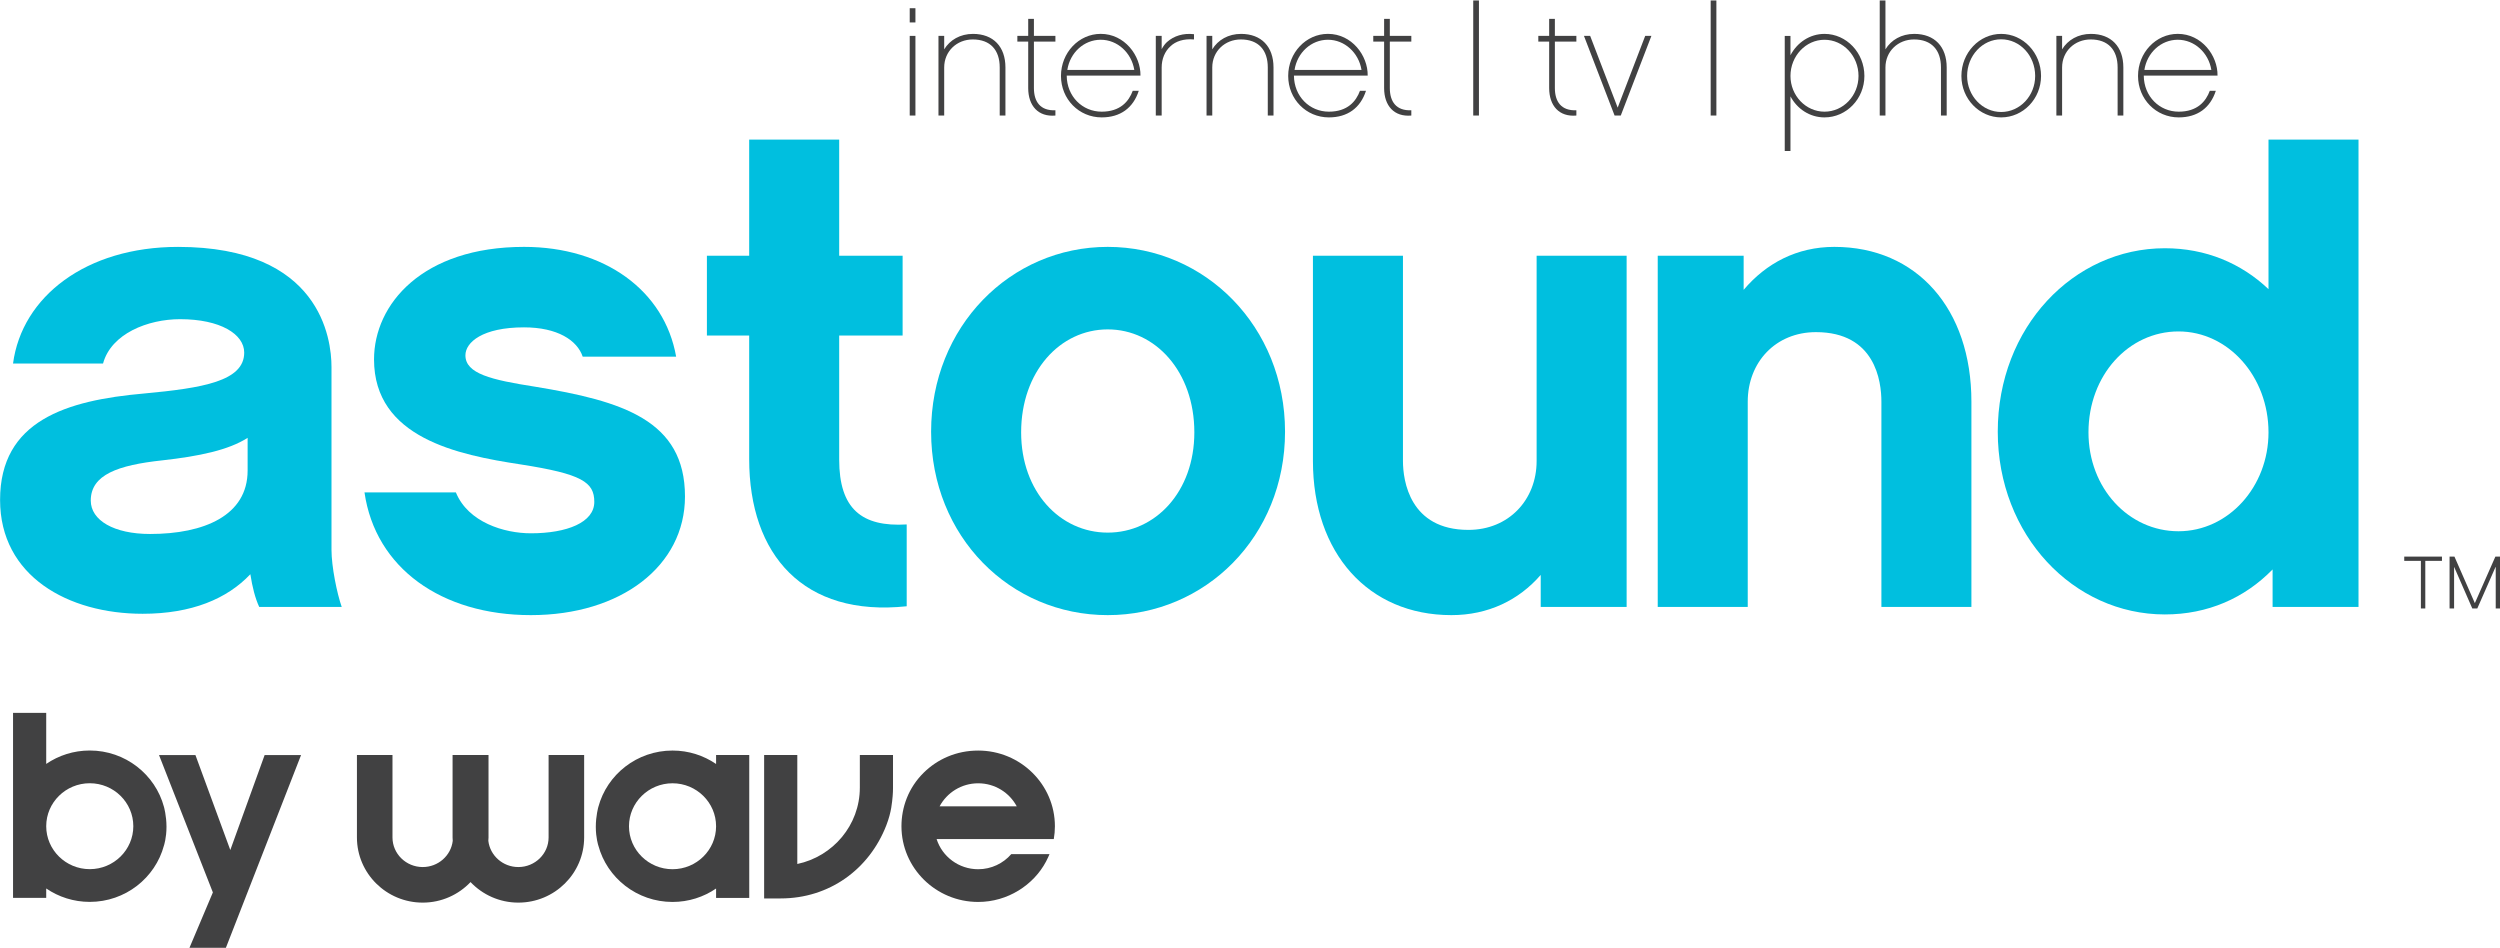 <?xml version="1.0" encoding="UTF-8" standalone="no"?>
<!-- Created with Inkscape (http://www.inkscape.org/) -->

<svg
   xmlns:dc="http://purl.org/dc/elements/1.1/"
   xmlns:cc="http://creativecommons.org/ns#"
   xmlns:rdf="http://www.w3.org/1999/02/22-rdf-syntax-ns#"
   xmlns:svg="http://www.w3.org/2000/svg"
   xmlns="http://www.w3.org/2000/svg"
   xmlns:sodipodi="http://sodipodi.sourceforge.net/DTD/sodipodi-0.dtd"
   xmlns:inkscape="http://www.inkscape.org/namespaces/inkscape"
   viewBox="0 0 733.605 277.988" width="514" height="195"

   id="svg3317"
   version="1.1"
   inkscape:version="0.48.5 r10040"
   sodipodi:docname="New document 3">
  <defs
     id="defs3319">
    <clipPath
       clipPathUnits="userSpaceOnUse"
       id="clipPath80">
      <path
         inkscape:connector-curvature="0"
         d="m 213.92,168.579 165.045,0 0,62.541 -165.045,0 0,-62.541 z"
         id="path82" />
    </clipPath>
  </defs>
  <sodipodi:namedview
     id="base"
     pagecolor="#ffffff"
     bordercolor="#666666"
     borderopacity="1.0"
     inkscape:pageopacity="0.0"
     inkscape:pageshadow="2"
     inkscape:zoom="0.49497475"
     inkscape:cx="526.12949"
     inkscape:cy="59.961078"
     inkscape:document-units="px"
     inkscape:current-layer="layer1"
     showgrid="false"
     fit-margin-top="0"
     fit-margin-left="0"
     fit-margin-right="0"
     fit-margin-bottom="0"
     inkscape:window-width="1366"
     inkscape:window-height="705"
     inkscape:window-x="-8"
     inkscape:window-y="197"
     inkscape:window-maximized="1" />
  <g
     inkscape:label="Layer 1"
     inkscape:groupmode="layer"
     id="layer1"
     transform="translate(-3.066,-325.227)">
    <g
       transform="matrix(4.445,0,0,-4.445,-947.786,1352.532)"
       clip-path="url(#clipPath80)"
       id="g78">
      <g
         transform="translate(258.313,173.769)"
         id="g84">
        <path
           inkscape:connector-curvature="0"
           id="path86"
           style="fill:#414142;fill-opacity:1;fill-rule:nonzero;stroke:none"
           d="M 0,0 C -1.585,0 -2.875,1.272 -2.875,2.836 -2.875,4.4 -1.585,5.673 0,5.673 1.585,5.673 2.875,4.4 2.875,2.836 2.875,1.272 1.585,0 0,0 M 2.875,6.947 C 2.058,7.505 1.067,7.834 0,7.834 c -2.347,0 -4.326,-1.583 -4.898,-3.724 0,0 -0.167,-0.584 -0.167,-1.316 0,-0.732 0.167,-1.231 0.167,-1.231 0.572,-2.141 2.551,-3.724 4.898,-3.724 1.067,0 2.058,0.328 2.875,0.887 l 0,-0.623 2.19,0 0,9.436 -2.19,0 0,-0.592 z" />
      </g>
      <g
         transform="translate(270.678,179.153)"
         id="g88">
        <path
           inkscape:connector-curvature="0"
           id="path90"
           style="fill:#414142;fill-opacity:1;fill-rule:nonzero;stroke:none"
           d="m 0,0 c 0,-2.471 -1.772,-4.541 -4.128,-5.039 l 0,7.194 -2.19,0 0,-9.468 1.095,0 c 3.203,0 5.844,1.919 6.971,4.825 0.348,0.897 0.376,1.521 0.419,1.93 C 2.183,-0.393 2.19,-0.188 2.19,0 l 0,2.155 L 0,2.155 0,0 z" />
      </g>
      <g
         transform="translate(278.491,179.441)"
         id="g92">
        <path
           inkscape:connector-curvature="0"
           id="path94"
           style="fill:#414142;fill-opacity:1;fill-rule:nonzero;stroke:none"
           d="m 0,0 c 1.105,0 2.065,-0.618 2.546,-1.522 l -5.093,0 C -2.065,-0.618 -1.105,0 0,0 m 1.268,-3.683 3.723,0 c 0.048,0.276 0.074,0.558 0.074,0.847 0,2.755 -2.272,4.997 -5.065,4.997 -1.445,0 -2.696,-0.572 -3.597,-1.461 -1.016,-1.003 -1.468,-2.292 -1.468,-3.536 0,-2.756 2.272,-4.997 5.065,-4.997 1.941,0 3.657,1.113 4.48,2.669 0.112,0.211 0.178,0.372 0.229,0.488 l -2.525,0 C 1.656,-5.285 0.873,-5.673 0,-5.673 c -1.287,0 -2.379,0.839 -2.744,1.99 l 4.012,0 z" />
      </g>
      <g
         transform="translate(250.131,175.865)"
         id="g96">
        <path
           inkscape:connector-curvature="0"
           id="path98"
           style="fill:#414142;fill-opacity:1;fill-rule:nonzero;stroke:none"
           d="m 0,0 c 0,-1.077 -0.895,-1.953 -1.996,-1.953 -1.023,0 -1.868,0.757 -1.982,1.729 0.004,0.074 0.012,0.149 0.012,0.224 l 0,5.443 -0.026,0 -2.322,0 -0.025,0 0,-5.443 c 0,-0.075 0.007,-0.15 0.011,-0.224 -0.114,-0.972 -0.959,-1.729 -1.982,-1.729 -1.1,0 -1.996,0.876 -1.996,1.953 l 0,5.443 -2.347,0 0,-5.443 c 0,-2.372 1.948,-4.301 4.343,-4.301 1.244,0 2.365,0.523 3.157,1.356 0.793,-0.833 1.913,-1.356 3.157,-1.356 2.395,0 4.343,1.929 4.343,4.301 l 0,5.443 L 0,5.443 0,0 z" />
      </g>
      <g
         transform="translate(227.968,172.237)"
         id="g100">
        <path
           inkscape:connector-curvature="0"
           id="path102"
           style="fill:#414142;fill-opacity:1;fill-rule:nonzero;stroke:none"
           d="m 0,0 -3.555,9.068 2.404,0 2.302,-6.269 2.266,6.269 2.405,0 -4.963,-12.726 -2.405,0 L 0,0 z" />
      </g>
      <g
         transform="translate(216.966,176.609)"
         id="g104">
        <path
           inkscape:connector-curvature="0"
           id="path106"
           style="fill:#414142;fill-opacity:1;fill-rule:nonzero;stroke:none"
           d="M 0,0 C 0,1.564 1.29,2.836 2.875,2.836 4.46,2.836 5.75,1.564 5.75,0 5.75,-1.564 4.46,-2.836 2.875,-2.836 1.29,-2.836 0,-1.564 0,0 m 0,7.48 -2.19,0 0,-12.213 2.19,0 0,0.622 c 0.818,-0.558 1.808,-0.886 2.875,-0.886 2.347,0 4.325,1.583 4.898,3.723 0,0 0.167,0.5 0.167,1.232 C 7.94,0.69 7.773,1.274 7.773,1.274 7.2,3.414 5.222,4.997 2.875,4.997 1.808,4.997 0.818,4.669 0,4.111 L 0,7.48 z" />
      </g>
      <g
         transform="translate(230.262,202.247)"
         id="g108">
        <path
           inkscape:connector-curvature="0"
           id="path110"
           style="fill:#00bfdf;fill-opacity:1;fill-rule:nonzero;stroke:none"
           d="m 0,0 c -1.261,-0.81 -3.197,-1.215 -5.627,-1.486 -2.926,-0.315 -4.728,-0.945 -4.728,-2.656 0,-1.305 1.532,-2.205 3.917,-2.205 3.557,0 6.438,1.215 6.438,4.186 L 0,0 z m 0.18,-9.004 c -1.53,-1.621 -3.871,-2.611 -7.113,-2.611 -4.907,0 -9.409,2.476 -9.409,7.518 0,5.223 4.367,6.573 9.5,7.023 3.87,0.36 6.617,0.811 6.617,2.701 0,1.216 -1.575,2.206 -4.232,2.206 -2.115,0 -4.546,-0.945 -5.087,-2.926 l -5.942,0 c 0.585,4.412 4.817,7.698 10.894,7.698 9.409,0 10.129,-6.077 10.129,-7.923 l 0,-12.065 c 0,-1.126 0.361,-2.881 0.675,-3.782 l -5.446,0 c -0.271,0.586 -0.451,1.306 -0.586,2.161" />
      </g>
      <g
         transform="translate(248.962,190.543)"
         id="g112">
        <path
           inkscape:connector-curvature="0"
           id="path114"
           style="fill:#00bfdf;fill-opacity:1;fill-rule:nonzero;stroke:none"
           d="m 0,0 c -5.898,0 -10.265,3.106 -10.985,8.103 l 6.032,0 C -4.142,6.122 -1.756,5.402 0,5.402 c 2.386,0 4.186,0.72 4.186,2.071 0,1.305 -0.811,1.846 -4.862,2.476 -4.141,0.63 -9.679,1.755 -9.679,6.933 0,3.646 3.196,7.428 9.904,7.428 5.312,0 9.274,-2.882 10.04,-7.248 l -6.168,0 c -0.36,1.08 -1.666,1.935 -3.872,1.935 -2.746,0 -3.871,-0.99 -3.871,-1.845 0,-1.216 1.71,-1.621 4.591,-2.071 5.763,-0.945 9.904,-2.206 9.904,-7.248 C 10.173,3.241 5.942,0 0,0" />
      </g>
      <g
         transform="translate(273.772,191.128)"
         id="g116">
        <path
           inkscape:connector-curvature="0"
           id="path118"
           style="fill:#00bfdf;fill-opacity:1;fill-rule:nonzero;stroke:none"
           d="m 0,0 c -6.798,-0.72 -10.399,3.376 -10.399,9.724 l 0,8.148 -2.791,0 0,5.267 2.791,0 0,7.67 5.942,0 0,-7.67 4.187,0 0,-5.267 -4.187,0 0,-8.193 C -4.457,6.437 -2.972,5.222 0,5.402 L 0,0 z" />
      </g>
      <g
         transform="translate(292.761,202.608)"
         id="g120">
        <path
           inkscape:connector-curvature="0"
           id="path122"
           style="fill:#00bfdf;fill-opacity:1;fill-rule:nonzero;stroke:none"
           d="m 0,0 c 0,4.007 -2.566,6.798 -5.717,6.798 -3.152,0 -5.717,-2.791 -5.717,-6.798 0,-3.917 2.565,-6.618 5.717,-6.618 C -2.566,-6.618 0,-3.917 0,0 m 5.987,0.045 c 0,-6.933 -5.267,-12.11 -11.704,-12.11 -6.438,0 -11.661,5.177 -11.661,12.11 0,6.933 5.223,12.2 11.661,12.2 6.437,0 11.704,-5.267 11.704,-12.2" />
      </g>
      <g
         transform="translate(321.299,191.083)"
         id="g124">
        <path
           inkscape:connector-curvature="0"
           id="path126"
           style="fill:#00bfdf;fill-opacity:1;fill-rule:nonzero;stroke:none"
           d="m 0,0 -5.672,0 0,2.115 C -7.112,0.45 -9.139,-0.54 -11.57,-0.54 c -5.492,0 -9.139,4.096 -9.139,10.174 l 0,13.551 5.943,0 0,-13.551 c 0,-1.305 0.45,-4.547 4.322,-4.547 2.657,0 4.502,1.981 4.502,4.547 l 0,13.551 5.942,0 L 0,0 z" />
      </g>
      <g
         transform="translate(344.06,191.083)"
         id="g128">
        <path
           inkscape:connector-curvature="0"
           id="path130"
           style="fill:#00bfdf;fill-opacity:1;fill-rule:nonzero;stroke:none"
           d="m 0,0 -5.942,0 0,13.55 c 0,1.351 -0.405,4.592 -4.322,4.592 -2.656,0 -4.502,-1.981 -4.502,-4.592 l 0,-13.55 -5.942,0 0,23.185 5.672,0 0,-2.251 c 1.486,1.756 3.511,2.836 5.987,2.836 C -3.6,23.77 0,19.673 0,13.55 L 0,0 z" />
      </g>
      <g
         transform="translate(357.731,209.271)"
         id="g132">
        <path
           inkscape:connector-curvature="0"
           id="path134"
           style="fill:#00bfdf;fill-opacity:1;fill-rule:nonzero;stroke:none"
           d="m 0,0 c -3.287,0 -5.943,-2.881 -5.943,-6.663 0,-3.692 2.656,-6.528 5.943,-6.528 3.286,0 5.942,2.927 5.942,6.528 C 5.942,-2.972 3.286,0 0,0 m 11.884,-18.188 -5.672,0 0,2.476 c -1.846,-1.89 -4.276,-2.971 -7.113,-2.971 -6.032,0 -11.03,5.222 -11.03,12.065 0,6.888 4.998,12.11 11.03,12.11 2.701,0 5.042,-0.991 6.843,-2.701 l 0,9.875 5.942,0 0,-30.854 z" />
      </g>
      <path
         inkscape:connector-curvature="0"
         id="path136"
         style="fill:#414142;fill-opacity:1;fill-rule:nonzero;stroke:none"
         d="m 274.348,223.524 -0.377,0 0,5.258 0.377,0 0,-5.258 z m 0,6.146 -0.377,0 0,0.939 0.377,0 0,-0.939 z" />
      <g
         transform="translate(280.29,223.524)"
         id="g138">
        <path
           inkscape:connector-curvature="0"
           id="path140"
           style="fill:#414142;fill-opacity:1;fill-rule:nonzero;stroke:none"
           d="m 0,0 -0.378,0 0,3.175 c 0,1.154 -0.623,1.848 -1.777,1.848 -1.061,0 -1.888,-0.786 -1.888,-1.848 l 0,-3.175 -0.378,0 0,5.258 0.378,0 0,-0.888 c 0.377,0.623 1.062,1.02 1.899,1.02 C -0.797,5.39 0,4.543 0,3.175 L 0,0 z" />
      </g>
      <g
         transform="translate(282.17,225.341)"
         id="g142">
        <path
           inkscape:connector-curvature="0"
           id="path144"
           style="fill:#414142;fill-opacity:1;fill-rule:nonzero;stroke:none"
           d="m 0,0 c 0,-0.899 0.418,-1.511 1.419,-1.47 l 0,-0.348 C 0.286,-1.92 -0.377,-1.174 -0.377,0 l 0,3.063 -0.716,0 0,0.378 0.716,0 0,1.123 0.377,0 0,-1.123 1.419,0 0,-0.378 L 0,3.063 0,0 z" />
      </g>
      <g
         transform="translate(288.797,226.536)"
         id="g146">
        <path
           inkscape:connector-curvature="0"
           id="path148"
           style="fill:#414142;fill-opacity:1;fill-rule:nonzero;stroke:none"
           d="M 0,0 C -0.184,1.133 -1.113,1.991 -2.215,1.991 -3.329,1.991 -4.247,1.133 -4.421,0 L 0,0 z m -4.461,-0.378 c 0.009,-1.368 1.031,-2.379 2.306,-2.379 1.236,0 1.797,0.685 2.053,1.379 l 0.398,0 c -0.368,-1.134 -1.215,-1.757 -2.451,-1.757 -1.5,0 -2.685,1.205 -2.685,2.737 0,1.531 1.174,2.777 2.625,2.777 1.572,0 2.644,-1.43 2.623,-2.757 l -4.869,0 z" />
      </g>
      <g
         transform="translate(292.738,228.547)"
         id="g150">
        <path
           inkscape:connector-curvature="0"
           id="path152"
           style="fill:#414142;fill-opacity:1;fill-rule:nonzero;stroke:none"
           d="m 0,0 c -0.694,0.061 -1.225,-0.133 -1.552,-0.449 -0.377,-0.337 -0.582,-0.848 -0.582,-1.399 l 0,-3.175 -0.388,0 0,5.258 0.388,0 0,-0.878 c 0.092,0.174 0.205,0.337 0.347,0.469 0.46,0.409 1.073,0.603 1.787,0.521 L 0,0 z" />
      </g>
      <g
         transform="translate(297.987,223.524)"
         id="g154">
        <path
           inkscape:connector-curvature="0"
           id="path156"
           style="fill:#414142;fill-opacity:1;fill-rule:nonzero;stroke:none"
           d="m 0,0 -0.378,0 0,3.175 c 0,1.154 -0.623,1.848 -1.777,1.848 -1.061,0 -1.888,-0.786 -1.888,-1.848 l 0,-3.175 -0.378,0 0,5.258 0.378,0 0,-0.888 c 0.377,0.623 1.062,1.02 1.899,1.02 C -0.797,5.39 0,4.543 0,3.175 L 0,0 z" />
      </g>
      <g
         transform="translate(303.797,226.536)"
         id="g158">
        <path
           inkscape:connector-curvature="0"
           id="path160"
           style="fill:#414142;fill-opacity:1;fill-rule:nonzero;stroke:none"
           d="M 0,0 C -0.184,1.133 -1.113,1.991 -2.215,1.991 -3.329,1.991 -4.247,1.133 -4.421,0 L 0,0 z m -4.461,-0.378 c 0.009,-1.368 1.031,-2.379 2.306,-2.379 1.236,0 1.797,0.685 2.053,1.379 l 0.398,0 c -0.368,-1.134 -1.215,-1.757 -2.451,-1.757 -1.5,0 -2.685,1.205 -2.685,2.737 0,1.531 1.174,2.777 2.625,2.777 1.572,0 2.643,-1.43 2.623,-2.757 l -4.869,0 z" />
      </g>
      <g
         transform="translate(305.666,225.341)"
         id="g162">
        <path
           inkscape:connector-curvature="0"
           id="path164"
           style="fill:#414142;fill-opacity:1;fill-rule:nonzero;stroke:none"
           d="m 0,0 c 0,-0.899 0.418,-1.511 1.419,-1.47 l 0,-0.348 C 0.286,-1.92 -0.377,-1.174 -0.377,0 l 0,3.063 -0.716,0 0,0.378 0.716,0 0,1.123 0.377,0 0,-1.123 1.419,0 0,-0.378 L 0,3.063 0,0 z" />
      </g>
      <path
         inkscape:connector-curvature="0"
         id="path166"
         style="fill:#414142;fill-opacity:1;fill-rule:nonzero;stroke:none"
         d="m 311.549,223.524 -0.377,0 0,7.596 0.377,0 0,-7.596 z" />
      <g
         transform="translate(316.562,225.341)"
         id="g168">
        <path
           inkscape:connector-curvature="0"
           id="path170"
           style="fill:#414142;fill-opacity:1;fill-rule:nonzero;stroke:none"
           d="m 0,0 c 0,-0.899 0.418,-1.511 1.419,-1.47 l 0,-0.348 C 0.285,-1.92 -0.377,-1.174 -0.377,0 l 0,3.063 -0.716,0 0,0.378 0.716,0 0,1.123 0.377,0 0,-1.123 1.419,0 0,-0.378 L 0,3.063 0,0 z" />
      </g>
      <g
         transform="translate(320.912,223.524)"
         id="g172">
        <path
           inkscape:connector-curvature="0"
           id="path174"
           style="fill:#414142;fill-opacity:1;fill-rule:nonzero;stroke:none"
           d="m 0,0 -0.408,0 -2.022,5.258 0.409,0 1.817,-4.737 1.817,4.737 0.409,0 L 0,0 z" />
      </g>
      <path
         inkscape:connector-curvature="0"
         id="path176"
         style="fill:#414142;fill-opacity:1;fill-rule:nonzero;stroke:none"
         d="m 327.224,223.524 -0.377,0 0,7.596 0.377,0 0,-7.596 z" />
      <g
         transform="translate(334.361,228.526)"
         id="g178">
        <path
           inkscape:connector-curvature="0"
           id="path180"
           style="fill:#414142;fill-opacity:1;fill-rule:nonzero;stroke:none"
           d="m 0,0 c -1.235,0 -2.246,-1.072 -2.246,-2.389 0,-1.297 1.011,-2.358 2.246,-2.358 1.245,0 2.246,1.061 2.246,2.358 C 2.246,-1.072 1.245,0 0,0 m 0,-5.125 c -0.97,0 -1.807,0.561 -2.246,1.388 l 0,-3.604 -0.378,0 0,7.596 0.378,0 0,-1.276 C -1.807,-0.184 -0.97,0.388 0,0.388 1.449,0.388 2.634,-0.857 2.634,-2.389 2.634,-3.9 1.449,-5.125 0,-5.125" />
      </g>
      <g
         transform="translate(342.428,223.524)"
         id="g182">
        <path
           inkscape:connector-curvature="0"
           id="path184"
           style="fill:#414142;fill-opacity:1;fill-rule:nonzero;stroke:none"
           d="m 0,0 -0.378,0 0,3.175 c 0,1.154 -0.623,1.848 -1.777,1.848 -1.061,0 -1.888,-0.786 -1.888,-1.848 l 0,-3.175 -0.378,0 0,7.596 0.378,0 0,-3.226 c 0.377,0.623 1.062,1.02 1.899,1.02 C -0.797,5.39 0,4.543 0,3.175 L 0,0 z" />
      </g>
      <g
         transform="translate(348.269,226.137)"
         id="g186">
        <path
           inkscape:connector-curvature="0"
           id="path188"
           style="fill:#414142;fill-opacity:1;fill-rule:nonzero;stroke:none"
           d="m 0,0 c 0,1.338 -1,2.42 -2.246,2.42 -1.235,0 -2.246,-1.082 -2.246,-2.42 0,-1.307 1.011,-2.379 2.246,-2.379 C -1,-2.379 0,-1.307 0,0 m 0.388,0 c 0,-1.511 -1.184,-2.736 -2.634,-2.736 -1.44,0 -2.624,1.225 -2.624,2.736 0,1.532 1.184,2.777 2.624,2.777 1.45,0 2.634,-1.245 2.634,-2.777" />
      </g>
      <g
         transform="translate(354.09,223.524)"
         id="g190">
        <path
           inkscape:connector-curvature="0"
           id="path192"
           style="fill:#414142;fill-opacity:1;fill-rule:nonzero;stroke:none"
           d="m 0,0 -0.378,0 0,3.175 c 0,1.154 -0.623,1.848 -1.777,1.848 -1.061,0 -1.888,-0.786 -1.888,-1.848 l 0,-3.175 -0.378,0 0,5.258 0.378,0 0,-0.888 c 0.377,0.623 1.062,1.02 1.899,1.02 C -0.797,5.39 0,4.543 0,3.175 L 0,0 z" />
      </g>
      <g
         transform="translate(359.9,226.536)"
         id="g194">
        <path
           inkscape:connector-curvature="0"
           id="path196"
           style="fill:#414142;fill-opacity:1;fill-rule:nonzero;stroke:none"
           d="M 0,0 C -0.184,1.133 -1.113,1.991 -2.215,1.991 -3.329,1.991 -4.247,1.133 -4.421,0 L 0,0 z m -4.461,-0.378 c 0.009,-1.368 1.031,-2.379 2.306,-2.379 1.236,0 1.797,0.685 2.053,1.379 l 0.398,0 c -0.367,-1.134 -1.215,-1.757 -2.451,-1.757 -1.5,0 -2.685,1.205 -2.685,2.737 0,1.531 1.174,2.777 2.625,2.777 1.572,0 2.644,-1.43 2.623,-2.757 l -4.869,0 z" />
      </g>
      <g
         transform="translate(378.964,190.982)"
         id="g198">
        <path
           inkscape:connector-curvature="0"
           id="path200"
           style="fill:#414142;fill-opacity:1;fill-rule:nonzero;stroke:none"
           d="m 0,0 -0.291,0 0,2.733 -0.015,0 L -1.508,0 l -0.329,0 -1.195,2.733 -0.007,0 0,-2.733 -0.299,0 0,3.424 0.322,0 1.343,-3.063 0.008,0 1.351,3.063 L 0,3.424 0,0 z m -3.84,3.424 0,-0.283 -1.1,0 0,-3.141 -0.291,0 0,3.141 -1.099,0 0,0.283 2.49,0 z" />
      </g>
    </g>
  </g>
</svg>
